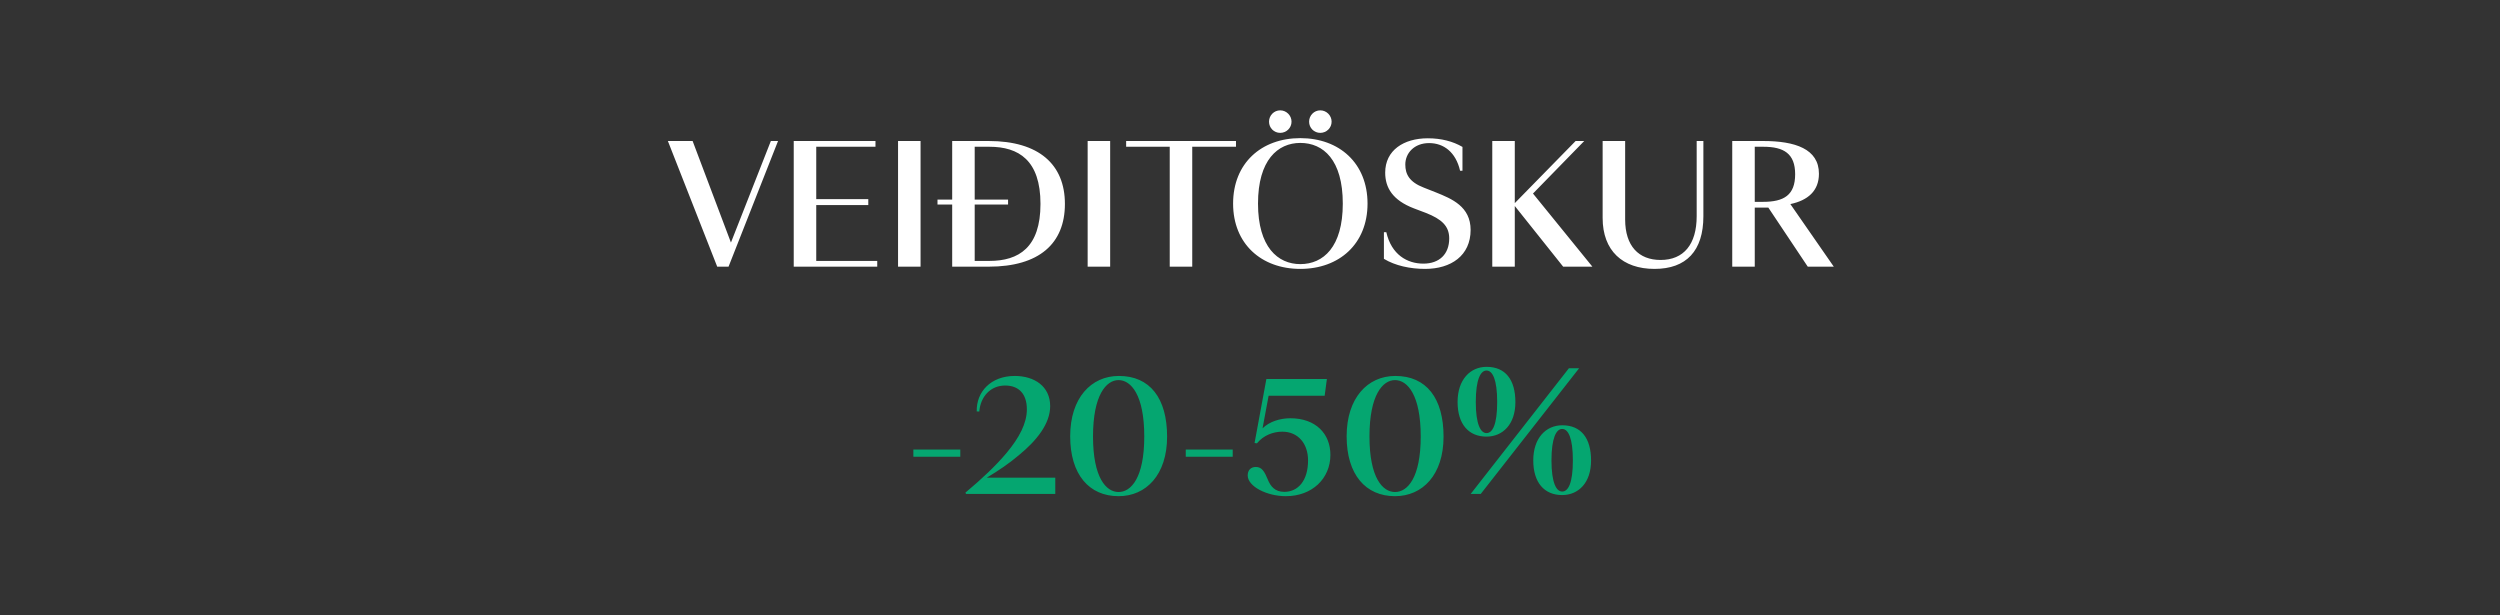 <svg width="825" height="203" viewBox="0 0 825 203" fill="none" xmlns="http://www.w3.org/2000/svg">
<rect x="0" y="0" width="825" height="203" fill="#333333" stroke="none"/>
<g clip-path="url(#clip0_2129_207)">
<path d="M220.397 46.533H228.564L241.21 80.044L254.382 46.533H256.754L240.42 88H236.679L220.397 46.533ZM261.931 88V46.533H288.908V48.43H269.36V65.712H286.537V67.662H269.36V86.103H289.488V88H261.931ZM296.355 46.533H303.784V88H296.355V46.533ZM314.221 46.533H326.287C342.831 46.533 351.42 54.278 351.42 67.293C351.42 80.36 342.937 88 326.287 88H314.221V46.533ZM326.497 48.43H321.65V86.103H326.497C336.192 86.103 343.358 81.677 343.358 67.293C343.358 52.908 336.192 48.43 326.497 48.43ZM332.662 65.87V67.504H309.373V65.87H332.662ZM358.924 46.533H366.353V88H358.924V46.533ZM407.877 48.43H393.44V88H386.011V48.43H371.626V46.533H407.877V48.43ZM443.12 67.187C443.12 52.75 436.692 47.165 429.105 47.165C421.676 47.165 415.142 52.803 415.142 67.187C415.142 81.519 421.676 87.157 429.105 87.157C436.692 87.157 443.12 81.519 443.12 67.187ZM451.287 67.187C451.287 80.465 441.961 88.738 429.105 88.738C416.249 88.738 406.922 80.465 406.922 67.187C406.922 53.857 416.249 45.584 429.105 45.584C441.961 45.584 451.287 53.857 451.287 67.187ZM418.778 40.157C418.778 38.103 420.411 36.416 422.466 36.416C424.521 36.416 426.207 38.103 426.207 40.157C426.207 42.212 424.521 43.846 422.466 43.846C420.411 43.846 418.778 42.212 418.778 40.157ZM432.003 40.157C432.003 38.103 433.636 36.416 435.691 36.416C437.746 36.416 439.432 38.103 439.432 40.157C439.432 42.212 437.746 43.846 435.691 43.846C433.636 43.846 432.003 42.212 432.003 40.157ZM469.706 86.999C474.975 86.999 478.242 83.89 478.242 78.674C478.242 74.617 475.766 72.298 470.497 70.243L466.598 68.768C459.59 66.081 457.113 61.971 457.113 56.966C457.113 49.589 463.225 45.637 471.182 45.637C475.608 45.637 479.454 46.638 482.615 48.483V56.333H481.825C480.402 50.169 476.398 47.218 471.603 47.218C466.703 47.218 463.752 50.537 463.752 54.278C463.752 57.492 465.07 60.074 469.864 61.918L473.869 63.499C479.085 65.607 485.303 68.136 485.303 75.881C485.303 84.364 478.822 88.738 470.286 88.738C465.386 88.738 460.433 87.684 456.692 85.418V76.619H457.482C459.168 84.048 464.385 86.999 469.706 86.999ZM492.45 46.533H499.879V67.029L519.954 46.533H522.799L505.886 63.868L525.487 88H515.844L499.879 67.978V88H492.45V46.533ZM528.869 46.533H536.298V72.404C536.298 81.203 540.777 85.787 547.995 85.787C555.636 85.787 559.903 80.623 559.903 71.35V46.533H562.116V71.35C562.116 82.784 556.479 88.738 545.993 88.738C535.455 88.738 528.869 82.731 528.869 71.93V46.533ZM605.15 88H596.562L583.547 68.505H579.069V88H571.639V46.533H581.861C592.346 46.533 600.25 49.115 600.25 57.334C600.25 63.025 596.562 66.134 590.818 67.346L605.15 88ZM579.069 66.608H581.808C588.711 66.608 592.399 64.395 592.399 57.492C592.399 50.696 588.658 48.43 581.914 48.43H579.069V66.608Z" fill="white"/>
<path d="M301.41 150.723V148.352H316.901V150.723H301.41ZM325.64 157.626H348.244V163H318.791L318.58 162.578C324.06 157.994 328.644 153.674 332.174 149.459C336.389 144.4 338.866 139.658 338.866 135.074C338.866 130.069 336.284 127.223 331.7 127.223C326.905 127.223 323.585 130.806 323.164 135.812L322.321 135.759C322.163 129.278 327.01 124.062 334.861 124.062C341.342 124.062 346.558 127.487 346.558 134.021C346.558 139.764 342.185 145.349 336.178 150.249C333.017 152.936 329.434 155.36 325.64 157.626ZM360.695 144.032C360.695 157.731 365.068 162.368 369.126 162.368C373.235 162.368 377.609 157.731 377.609 144.032C377.609 130.332 373.235 125.432 369.126 125.432C365.068 125.432 360.695 130.332 360.695 144.032ZM353.161 143.979C353.161 131.333 360.063 124.062 369.231 124.062C379.506 124.062 385.143 131.439 385.143 144.084C385.143 156.73 378.188 163.738 369.126 163.738C359.431 163.738 353.161 156.625 353.161 143.979ZM391.302 150.723V148.352H406.793V150.723H391.302ZM437.875 125.063L437.137 130.596H418.643L416.641 141.344C418.959 139.079 422.489 138.025 425.809 138.025C434.239 138.025 439.034 143.189 439.034 150.091C439.034 157.942 432.975 163.738 424.334 163.738C418.063 163.738 411.741 160.524 411.741 156.888C411.741 155.149 412.794 154.095 414.428 154.095C416.377 154.095 417.273 155.571 418.38 158.258C419.223 160.366 420.645 162.315 423.807 162.315C428.285 162.315 431.658 158.732 431.658 151.935C431.658 146.297 428.285 142.451 423.174 142.451C420.224 142.451 416.957 143.61 414.797 146.297L414.006 146.192L417.905 125.063H437.875ZM451.925 144.032C451.925 157.731 456.298 162.368 460.355 162.368C464.465 162.368 468.839 157.731 468.839 144.032C468.839 130.332 464.465 125.432 460.355 125.432C456.298 125.432 451.925 130.332 451.925 144.032ZM444.39 143.979C444.39 131.333 451.293 124.062 460.461 124.062C470.735 124.062 476.373 131.439 476.373 144.084C476.373 156.73 469.418 163.738 460.355 163.738C450.661 163.738 444.39 156.625 444.39 143.979ZM494.071 132.651C494.071 125.221 492.543 122.271 490.541 122.271C488.592 122.271 487.011 125.221 487.011 132.651C487.011 140.133 488.644 142.925 490.541 142.925C492.543 142.925 494.071 140.133 494.071 132.651ZM500.078 132.703C500.078 140.08 495.863 144.084 490.541 144.084C484.692 144.084 481.004 140.027 481.004 132.651C481.004 125.274 485.167 121.059 490.594 121.059C496.758 121.059 500.078 125.274 500.078 132.703ZM519.046 151.935C519.046 144.506 517.518 141.555 515.516 141.555C513.567 141.555 511.986 144.506 511.986 151.935C511.986 159.417 513.619 162.21 515.516 162.21C517.518 162.21 519.046 159.417 519.046 151.935ZM525.053 151.988C525.053 159.364 520.838 163.369 515.516 163.369C509.668 163.369 505.979 159.312 505.979 151.935C505.979 144.558 510.142 140.343 515.569 140.343C521.734 140.343 525.053 144.558 525.053 151.988ZM521.101 121.533L488.644 163H485.325L517.729 121.533H521.101Z" fill="#05A670"/>
</g>
<defs>
<clipPath id="clip0_2129_207">
<rect width="825" height="203" fill="white"/>
</clipPath>
</defs>
</svg>

